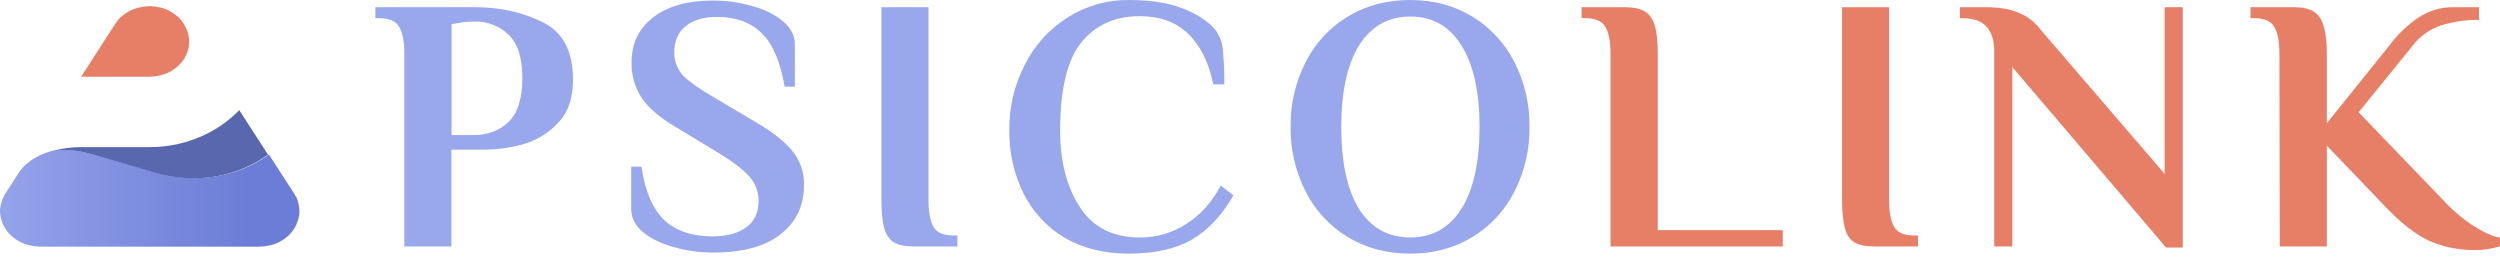<?xml version="1.0" encoding="UTF-8"?> <svg xmlns="http://www.w3.org/2000/svg" width="214" height="22" viewBox="0 0 214 22" fill="none"><path fill-rule="evenodd" clip-rule="evenodd" d="M13.485 14.807C15.195 15.296 16.995 15.381 18.743 15.053C20.286 14.768 21.746 14.143 23.017 13.224L25.186 16.576C25.262 16.699 25.324 16.822 25.385 16.929C25.447 17.037 25.478 17.16 25.508 17.268C25.521 17.291 25.526 17.318 25.524 17.345C25.553 17.44 25.574 17.538 25.585 17.637C25.589 17.663 25.594 17.688 25.601 17.713C25.642 17.958 25.642 18.207 25.601 18.452C25.597 18.477 25.592 18.503 25.585 18.528C25.572 18.622 25.552 18.715 25.524 18.805C25.524 18.836 25.508 18.851 25.493 18.882C25.459 18.997 25.418 19.11 25.37 19.22C25.308 19.343 25.247 19.451 25.186 19.574C25.174 19.597 25.158 19.618 25.139 19.636C25.078 19.728 25.016 19.805 24.955 19.881C24.939 19.912 24.909 19.928 24.893 19.958C24.814 20.053 24.727 20.14 24.632 20.22C24.539 20.302 24.442 20.379 24.34 20.45C24.306 20.465 24.275 20.486 24.248 20.512C24.164 20.569 24.077 20.62 23.986 20.666C23.956 20.681 23.94 20.696 23.909 20.712C23.676 20.836 23.428 20.929 23.171 20.989C23.142 21.001 23.111 21.006 23.079 21.004C22.971 21.019 22.879 21.05 22.771 21.065C22.741 21.065 22.695 21.081 22.664 21.081C22.526 21.099 22.388 21.109 22.249 21.112H3.413C3.275 21.109 3.136 21.099 2.998 21.081C2.968 21.081 2.921 21.065 2.891 21.065C2.787 21.052 2.684 21.032 2.583 21.004C2.552 21.004 2.522 20.989 2.491 20.989C2.368 20.958 2.229 20.912 2.106 20.881C1.981 20.831 1.857 20.774 1.737 20.712C1.707 20.696 1.691 20.681 1.661 20.666C1.568 20.619 1.476 20.558 1.399 20.512C1.365 20.497 1.334 20.476 1.307 20.45C1.215 20.373 1.107 20.312 1.015 20.22C0.915 20.135 0.822 20.043 0.738 19.943C0.723 19.912 0.692 19.897 0.677 19.866C0.615 19.789 0.554 19.712 0.492 19.62C0.477 19.605 0.477 19.589 0.461 19.574C0.384 19.436 0.323 19.328 0.261 19.22C0.209 19.112 0.168 18.999 0.138 18.882C0.123 18.851 0.123 18.821 0.108 18.805C0.08 18.715 0.059 18.622 0.046 18.528C0.046 18.498 0.031 18.467 0.031 18.436C-0.01 18.197 -0.01 17.953 0.031 17.713C0.034 17.688 0.04 17.662 0.046 17.637C0.059 17.543 0.08 17.45 0.108 17.36C0.108 17.331 0.119 17.304 0.138 17.283C0.169 17.175 0.215 17.068 0.261 16.945C0.308 16.822 0.384 16.714 0.446 16.591L1.676 14.684C2.429 13.639 3.629 13.116 4.674 12.855C5.747 12.769 6.826 12.884 7.857 13.193C7.903 13.193 13.485 14.807 13.485 14.807Z" fill="url(#paint0_linear_14_2482)"></path><path fill-rule="evenodd" clip-rule="evenodd" d="M17.851 11.379C16.297 12.18 14.572 12.596 12.823 12.593H6.935C6.178 12.592 5.424 12.685 4.69 12.87C5.757 12.784 6.832 12.898 7.857 13.208H7.872L13.423 14.823C15.128 15.312 16.923 15.396 18.666 15.069C20.207 14.777 21.666 14.153 22.941 13.239L20.481 9.426C19.715 10.214 18.827 10.874 17.851 11.379Z" fill="#5968AE"></path><path fill-rule="evenodd" clip-rule="evenodd" d="M15.545 1.769C15.53 1.738 15.499 1.723 15.483 1.692C15.404 1.597 15.317 1.51 15.222 1.431L15.207 1.415C15.114 1.338 15.022 1.261 14.915 1.185C14.88 1.17 14.849 1.149 14.822 1.123C14.739 1.066 14.651 1.015 14.561 0.969C14.53 0.954 14.515 0.939 14.484 0.923C14.251 0.799 14.003 0.706 13.746 0.646C13.717 0.634 13.685 0.629 13.654 0.631C13.546 0.616 13.454 0.585 13.346 0.57C13.315 0.57 13.269 0.554 13.239 0.554C13.101 0.536 12.962 0.526 12.823 0.523C12.684 0.526 12.546 0.536 12.408 0.554C12.377 0.554 12.331 0.57 12.301 0.57C12.197 0.583 12.094 0.603 11.993 0.631C11.962 0.631 11.932 0.646 11.901 0.646C11.771 0.675 11.643 0.711 11.516 0.754C11.393 0.8 11.27 0.862 11.147 0.908C11.117 0.923 11.101 0.939 11.07 0.954C10.98 0.999 10.893 1.051 10.809 1.108C10.775 1.123 10.744 1.144 10.717 1.169C10.616 1.236 10.518 1.308 10.425 1.384L10.409 1.4C10.315 1.479 10.227 1.567 10.148 1.661C10.133 1.692 10.102 1.707 10.086 1.738C10.025 1.815 9.963 1.892 9.902 1.984C9.887 2 9.887 2.015 9.871 2.03L6.95 6.566H12.808C13.395 6.565 13.974 6.428 14.499 6.166C15.514 5.644 16.191 4.675 16.191 3.568C16.186 3.02 16.02 2.485 15.714 2.03C15.667 1.938 15.61 1.85 15.545 1.769Z" fill="#E77F67"></path><path d="M34.611 4.644C34.611 3.583 34.472 2.814 34.18 2.322C33.888 1.8 33.304 1.554 32.443 1.554H32.135V0.616H40.669C42.806 0.616 44.728 1.046 46.435 1.892C48.172 2.722 49.049 4.367 49.049 6.858C49.049 8.473 48.587 9.718 47.68 10.61C46.855 11.462 45.813 12.073 44.667 12.378C43.664 12.652 42.631 12.797 41.592 12.809H38.639V21.096H34.611V4.644ZM40.515 11.563C41.73 11.563 42.745 11.194 43.529 10.441C44.313 9.687 44.713 8.442 44.713 6.689C44.713 4.936 44.313 3.706 43.529 2.968C43.15 2.601 42.703 2.313 42.212 2.12C41.721 1.927 41.196 1.834 40.669 1.846C40.2 1.836 39.73 1.877 39.27 1.969L38.655 2.061V11.563H40.515ZM61.057 21.619C59.924 21.622 58.796 21.467 57.705 21.158C56.629 20.866 55.753 20.451 55.061 19.882C54.369 19.313 54.031 18.636 54.031 17.898V14.269H54.907C55.214 16.376 55.876 17.898 56.86 18.836C57.844 19.774 59.243 20.235 61.011 20.235C62.21 20.235 63.164 19.974 63.871 19.466C64.578 18.959 64.932 18.206 64.932 17.237C64.951 16.463 64.676 15.71 64.163 15.13C63.64 14.546 62.841 13.916 61.749 13.239L57.92 10.918C56.537 10.118 55.537 9.272 54.938 8.396C54.343 7.493 54.038 6.432 54.061 5.351C54.061 3.722 54.676 2.43 55.922 1.477C57.167 0.523 58.874 0.047 61.011 0.047C62.144 0.044 63.273 0.199 64.363 0.508C65.439 0.8 66.316 1.231 67.008 1.815C67.684 2.369 68.038 3.03 68.038 3.768V7.412H67.161C66.808 5.305 66.162 3.783 65.209 2.845C64.255 1.907 62.979 1.446 61.365 1.446C60.242 1.446 59.35 1.707 58.689 2.246C58.028 2.784 57.721 3.522 57.721 4.444C57.698 5.186 57.963 5.907 58.459 6.459C58.981 6.981 59.796 7.566 60.934 8.227L64.747 10.487C66.193 11.333 67.223 12.163 67.853 12.963C68.507 13.77 68.851 14.784 68.822 15.822C68.822 17.621 68.145 19.036 66.777 20.081C65.455 21.112 63.548 21.619 61.057 21.619ZM78.247 21.096C77.509 21.096 76.94 20.989 76.541 20.758C76.141 20.527 75.864 20.112 75.695 19.543C75.526 18.974 75.449 18.129 75.449 17.068V0.616H79.477V17.068C79.477 18.129 79.616 18.913 79.908 19.42C80.2 19.928 80.784 20.158 81.645 20.158H81.953V21.096H78.247ZM96.637 21.711C94.499 21.711 92.67 21.25 91.117 20.343C89.612 19.441 88.396 18.129 87.611 16.56C86.788 14.882 86.372 13.033 86.397 11.164C86.37 9.201 86.83 7.262 87.734 5.521C88.562 3.868 89.828 2.475 91.394 1.492C92.96 0.497 94.781 -0.022 96.637 0.001C98.451 0.001 99.973 0.231 101.203 0.708C102.433 1.185 103.356 1.769 104.002 2.507C104.389 3.021 104.623 3.634 104.678 4.275C104.77 5.256 104.811 6.242 104.801 7.227H103.863C103.464 5.321 102.741 3.875 101.695 2.876C100.65 1.877 99.266 1.385 97.575 1.385C95.468 1.385 93.792 2.123 92.578 3.614C91.363 5.105 90.748 7.612 90.748 11.164C90.748 13.793 91.301 15.976 92.424 17.714C93.546 19.451 95.253 20.328 97.575 20.328C98.981 20.339 100.36 19.938 101.542 19.174C102.756 18.405 103.74 17.314 104.494 15.884L105.585 16.714C104.586 18.452 103.387 19.728 101.988 20.527C100.588 21.327 98.789 21.711 96.637 21.711ZM120.715 21.711C118.701 21.711 116.917 21.235 115.349 20.281C113.809 19.34 112.563 17.987 111.751 16.376C110.89 14.665 110.452 12.772 110.475 10.856C110.45 8.94 110.888 7.047 111.751 5.336C112.559 3.722 113.806 2.368 115.349 1.431C116.917 0.477 118.716 0.001 120.715 0.001C122.714 0.001 124.498 0.477 126.051 1.431C127.59 2.372 128.836 3.725 129.649 5.336C130.51 7.047 130.948 8.94 130.925 10.856C130.949 12.772 130.512 14.665 129.649 16.376C128.841 17.99 127.594 19.344 126.051 20.281C124.498 21.235 122.714 21.711 120.715 21.711ZM120.715 20.328C122.591 20.328 124.052 19.512 125.097 17.883C126.127 16.222 126.65 13.885 126.65 10.871C126.65 7.858 126.127 5.521 125.097 3.891C124.067 2.23 122.606 1.415 120.715 1.415C118.824 1.415 117.379 2.246 116.333 3.891C115.318 5.521 114.811 7.858 114.811 10.871C114.811 13.885 115.318 16.238 116.333 17.883C117.363 19.497 118.824 20.328 120.715 20.328Z" fill="#99A7ED"></path><path d="M137.859 4.644C137.859 3.583 137.721 2.814 137.429 2.322C137.137 1.8 136.552 1.554 135.691 1.554H135.384V0.616H139.105C139.843 0.616 140.412 0.739 140.811 0.985C141.211 1.231 141.488 1.646 141.657 2.23C141.826 2.784 141.903 3.599 141.903 4.644V19.697H152.605V21.096H137.859V4.644ZM160.462 21.096C159.724 21.096 159.155 20.989 158.755 20.758C158.355 20.527 158.078 20.112 157.925 19.543C157.771 18.974 157.679 18.129 157.679 17.068V0.616H161.707V17.068C161.707 18.129 161.845 18.913 162.138 19.42C162.43 19.928 163.014 20.158 163.875 20.158H164.182V21.096H160.462ZM172.255 5.736V21.096H170.702V4.337C170.702 3.46 170.487 2.784 170.056 2.292C169.626 1.8 168.934 1.554 167.919 1.554H167.765V0.616H169.933C171.086 0.616 172.04 0.769 172.762 1.077C173.5 1.362 174.144 1.847 174.623 2.476L185.293 14.884V0.616H186.846V21.188H185.416L172.255 5.736ZM211.74 21.404C210.45 21.404 209.174 21.143 207.988 20.635C206.804 20.097 205.543 19.113 204.175 17.683L199.178 12.47V21.096H195.149L195.119 4.644C195.119 3.583 194.98 2.814 194.688 2.322C194.396 1.8 193.812 1.554 192.951 1.554H192.643V0.616H196.364C197.087 0.616 197.64 0.739 198.04 0.985C198.44 1.231 198.747 1.646 198.901 2.23C199.085 2.814 199.178 3.614 199.178 4.644V10.548L204.544 3.875C205.223 2.961 206.049 2.166 206.989 1.523C207.888 0.918 208.95 0.602 210.033 0.616H212.201V1.707C211.074 1.687 209.952 1.853 208.88 2.199C207.946 2.526 207.128 3.119 206.527 3.906L201.899 9.61L209.064 17.052C209.829 17.9 210.697 18.649 211.647 19.282C212.616 19.897 213.4 20.25 214 20.343V21.081C213.27 21.313 212.506 21.422 211.74 21.404Z" fill="#E77F67"></path><defs><linearGradient id="paint0_linear_14_2482" x1="-2.117" y1="16.968" x2="21.163" y2="16.968" gradientUnits="userSpaceOnUse"><stop stop-color="#99A7ED"></stop><stop offset="1" stop-color="#6B7DD6"></stop></linearGradient></defs></svg> 